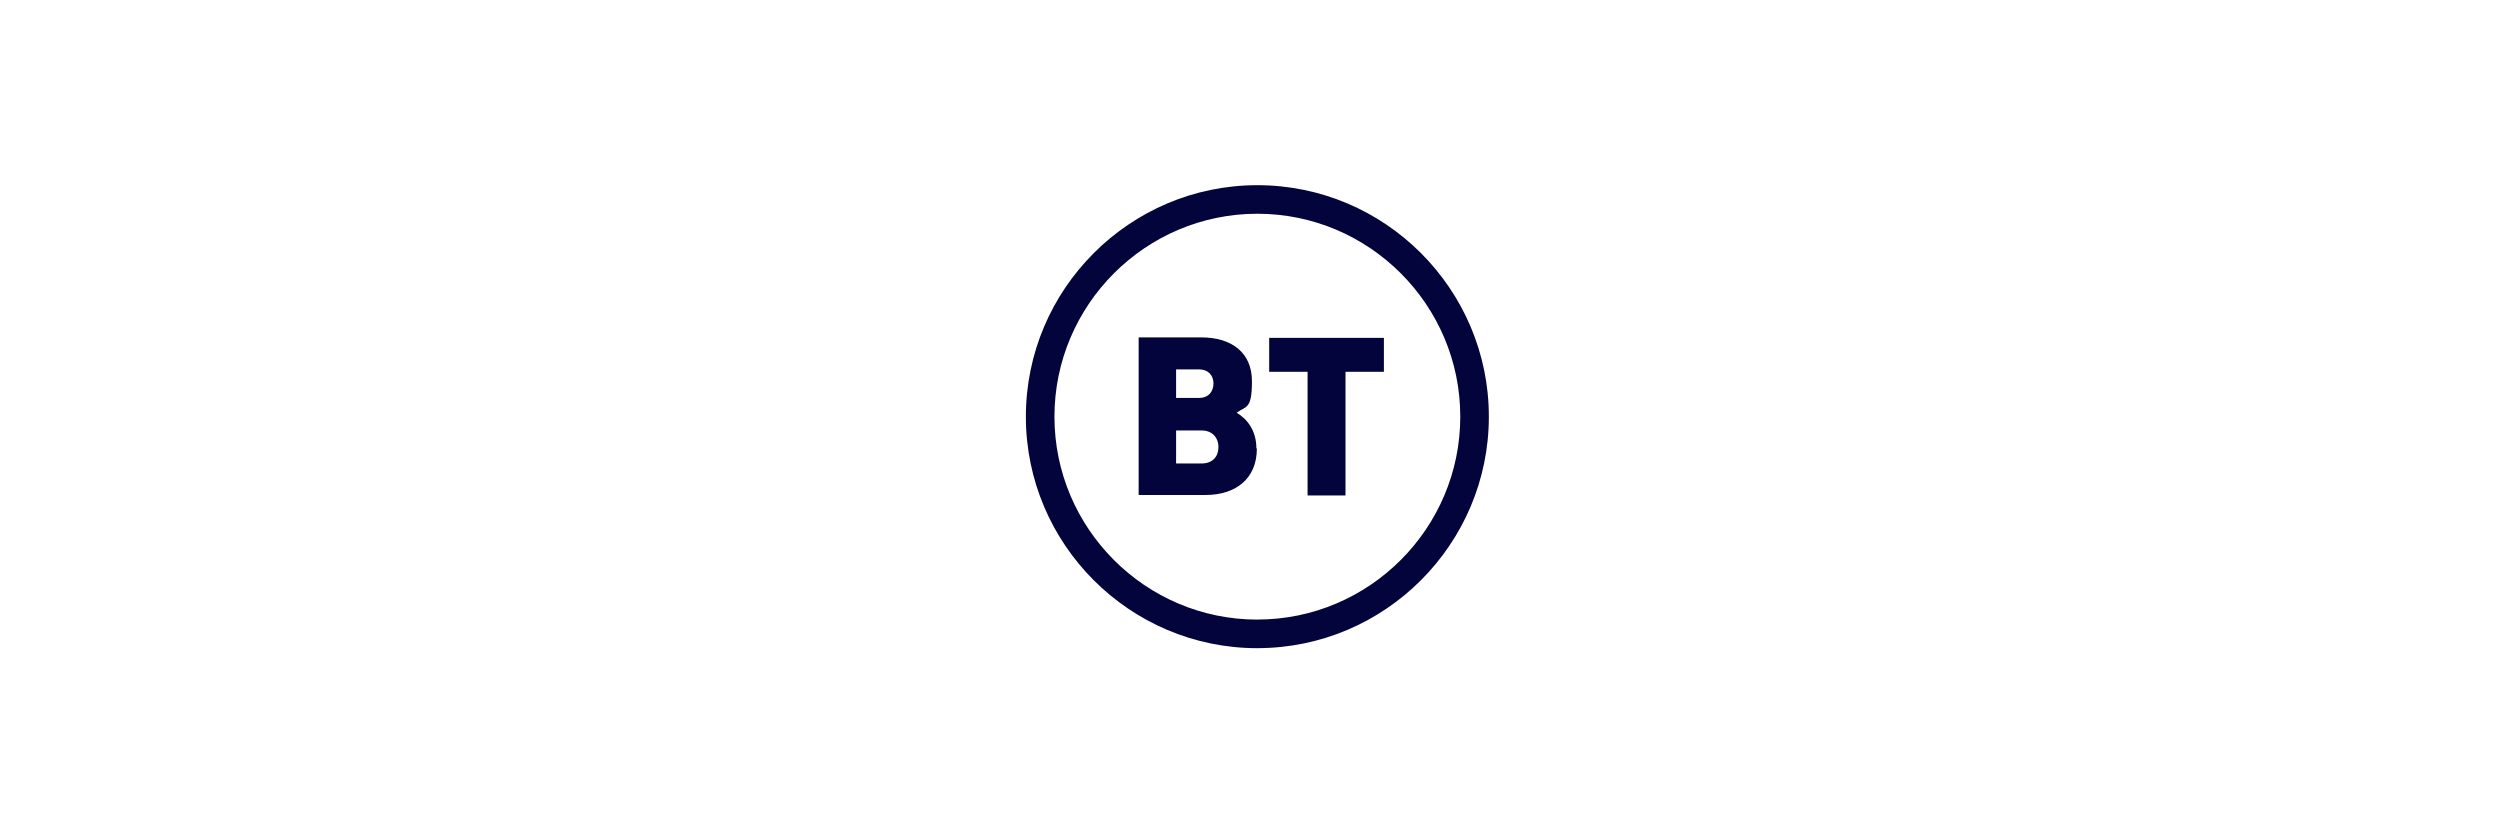 <svg width="135" height="45" viewBox="0 0 135 45" fill="none" xmlns="http://www.w3.org/2000/svg">
<rect width="135" height="45" fill="white"/>
<g clip-path="url(#clip0_4509_27256)">
<path fill-rule="evenodd" clip-rule="evenodd" d="M67.87 24.229C67.87 25.852 66.725 26.729 65.104 26.729H61.487V18.219H64.865C66.514 18.219 67.605 19.043 67.605 20.585C67.605 22.127 67.286 21.916 66.78 22.287C67.365 22.633 67.844 23.272 67.844 24.203L67.87 24.229ZM65.529 20.718C65.529 20.265 65.237 19.947 64.758 19.947H63.509V21.489H64.758C65.237 21.489 65.529 21.171 65.529 20.691V20.716V20.718ZM65.796 24.149C65.796 23.618 65.45 23.246 64.892 23.246H63.509V25.027H64.892C65.478 25.027 65.796 24.655 65.796 24.149ZM67.897 35C74.786 35 80.398 29.388 80.398 22.499C80.398 15.61 74.784 10 67.897 10C61.01 10 55.397 15.612 55.397 22.501C55.397 29.39 61.008 35.002 67.897 35.002V35ZM67.897 33.458C61.86 33.458 56.94 28.538 56.94 22.501C56.94 16.464 61.859 11.542 67.897 11.542C73.936 11.542 78.855 16.462 78.855 22.499C78.855 28.536 73.934 33.456 67.897 33.456V33.458ZM68.508 18.245H74.731V20.079H72.657V26.755H70.609V20.079H68.536V18.245H68.51H68.508Z" fill="#02043B"/>
</g>
<defs>
<clipPath id="clip0_4509_27256">
<rect width="25" height="25" fill="white" transform="translate(55.397 10)"/>
</clipPath>
</defs>
</svg>

